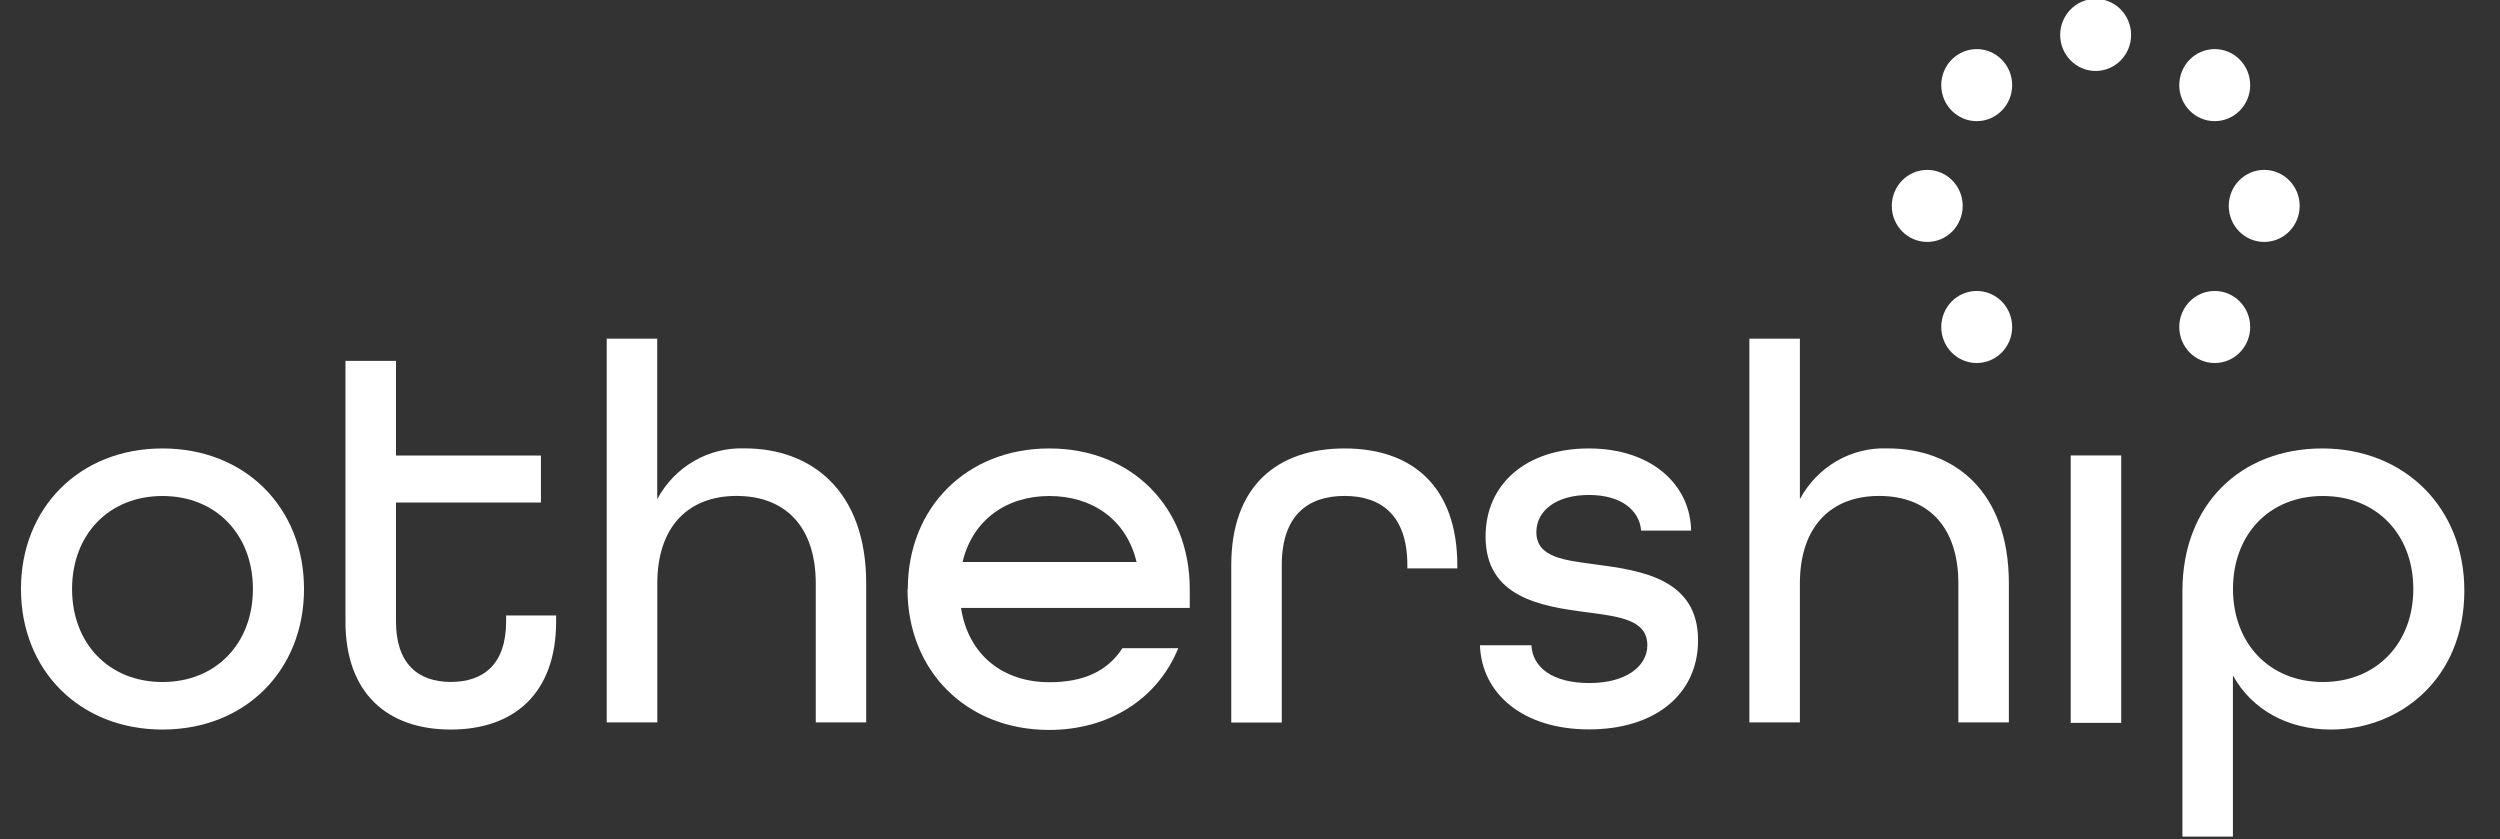 <svg width="137" height="46" viewBox="0 0 137 46" fill="none" xmlns="http://www.w3.org/2000/svg">
<rect x="0" y="0" width="137" height="46" fill="#333333" stroke="none"/>
<g clip-path="url(#clip0_182_3956)">
<path d="M114.841 3.888C115.914 3.888 116.784 3.004 116.784 1.913C116.784 0.823 115.914 -0.061 114.841 -0.061C113.768 -0.061 112.898 0.823 112.898 1.913C112.898 3.004 113.768 3.888 114.841 3.888Z" fill="white"/>
<path d="M105.613 13.258C106.686 13.258 107.556 12.374 107.556 11.284C107.556 10.194 106.686 9.31 105.613 9.31C104.54 9.31 103.67 10.194 103.67 11.284C103.67 12.374 104.54 13.258 105.613 13.258Z" fill="white"/>
<path d="M108.324 6.639C109.397 6.639 110.267 5.756 110.267 4.665C110.267 3.575 109.397 2.691 108.324 2.691C107.251 2.691 106.381 3.575 106.381 4.665C106.381 5.756 107.251 6.639 108.324 6.639Z" fill="white"/>
<path d="M121.367 6.639C122.44 6.639 123.31 5.756 123.31 4.665C123.31 3.575 122.44 2.691 121.367 2.691C120.294 2.691 119.424 3.575 119.424 4.665C119.424 5.756 120.294 6.639 121.367 6.639Z" fill="white"/>
<path d="M108.324 19.894C109.397 19.894 110.267 19.01 110.267 17.92C110.267 16.829 109.397 15.945 108.324 15.945C107.251 15.945 106.381 16.829 106.381 17.92C106.381 19.01 107.251 19.894 108.324 19.894Z" fill="white"/>
<path d="M121.367 19.894C122.44 19.894 123.31 19.01 123.31 17.92C123.31 16.829 122.44 15.945 121.367 15.945C120.294 15.945 119.424 16.829 119.424 17.92C119.424 19.01 120.294 19.894 121.367 19.894Z" fill="white"/>
<path d="M124.079 13.258C125.152 13.258 126.022 12.374 126.022 11.284C126.022 10.194 125.152 9.31 124.079 9.31C123.006 9.31 122.136 10.194 122.136 11.284C122.136 12.374 123.006 13.258 124.079 13.258Z" fill="white"/>
<path d="M1.149 32.277C1.149 27.832 4.354 24.575 8.904 24.575C13.455 24.575 16.66 27.832 16.66 32.277C16.66 36.723 13.455 39.979 8.904 39.979C4.354 39.979 1.149 36.723 1.149 32.277ZM13.86 32.277C13.86 29.314 11.857 27.181 8.904 27.181C5.952 27.181 3.949 29.31 3.949 32.277C3.949 35.245 5.952 37.374 8.904 37.374C11.857 37.374 13.86 35.241 13.86 32.277Z" fill="white"/>
<path d="M18.931 34.056V19.776H21.7V24.962H29.643V27.539H21.7V34.052C21.7 36.364 22.901 37.37 24.704 37.37C26.506 37.37 27.736 36.393 27.736 34.052V33.726H30.476V34.052C30.476 38.021 28.145 39.979 24.704 39.979C21.263 39.979 18.931 38.029 18.931 34.056Z" fill="white"/>
<path d="M33.248 18.559H36.016V27.356C36.481 26.482 37.178 25.758 38.028 25.266C38.877 24.774 39.845 24.534 40.822 24.572C44.428 24.572 47.468 26.851 47.468 31.976V39.589H44.704V31.976C44.704 28.805 42.986 27.177 40.362 27.177C37.738 27.177 36.02 28.838 36.02 31.976V39.589H33.248V18.559Z" fill="white"/>
<path d="M49.748 32.277C49.748 27.832 52.953 24.575 57.503 24.575C62.054 24.575 65.198 27.832 65.198 32.277V33.315H52.664C53.065 35.921 54.996 37.386 57.503 37.386C59.37 37.386 60.68 36.792 61.509 35.522H64.569C63.46 38.249 60.836 40 57.487 40C52.941 40 49.732 36.743 49.732 32.298L49.748 32.277ZM62.282 30.796C61.729 28.455 59.835 27.181 57.499 27.181C55.164 27.181 53.301 28.483 52.748 30.796H62.282Z" fill="white"/>
<path d="M67.473 30.975C67.473 26.647 69.98 24.575 73.682 24.575C77.383 24.575 79.862 26.647 79.862 31.003V31.15H77.123V30.971C77.123 28.276 75.725 27.177 73.682 27.177C71.639 27.177 70.241 28.272 70.241 30.971V39.593H67.473V30.971V30.975Z" fill="white"/>
<path d="M81.117 35.359H83.921C83.981 36.58 85.087 37.431 87.097 37.431C89.108 37.431 90.274 36.511 90.274 35.359C90.274 33.967 88.76 33.788 86.949 33.551C84.442 33.226 81.409 32.737 81.409 29.403C81.409 26.529 83.624 24.575 87.065 24.575C90.506 24.575 92.633 26.562 92.673 29.078H89.933C89.845 27.95 88.824 27.124 87.077 27.124C85.243 27.124 84.193 28.011 84.193 29.159C84.193 30.551 85.707 30.698 87.486 30.938C89.993 31.264 93.054 31.752 93.054 35.086C93.054 38.05 90.695 39.971 87.077 39.971C83.46 39.971 81.189 38.017 81.101 35.351L81.117 35.359Z" fill="white"/>
<path d="M95.866 18.559H98.634V27.356C99.1 26.482 99.797 25.758 100.646 25.266C101.496 24.774 102.464 24.534 103.441 24.572C107.026 24.572 110.086 26.851 110.086 31.976V39.589H107.318V31.976C107.318 28.805 105.6 27.177 102.976 27.177C100.352 27.177 98.634 28.838 98.634 31.976V39.589H95.866V18.559Z" fill="white"/>
<path d="M113.475 24.958H116.243V39.613H113.475V24.958Z" fill="white"/>
<path d="M119.596 32.395C119.596 27.624 122.801 24.575 127.263 24.575C131.726 24.575 135.046 27.775 135.046 32.367C135.046 37.227 131.489 39.979 127.728 39.979C125.396 39.979 123.414 38.913 122.364 37.016V45.845H119.596V32.395ZM132.25 32.277C132.25 29.314 130.267 27.181 127.295 27.181C124.323 27.181 122.368 29.314 122.368 32.277C122.368 35.241 124.351 37.374 127.295 37.374C130.239 37.374 132.25 35.241 132.25 32.277Z" fill="white"/>
</g>
<defs>
<clipPath id="clip0_182_3956">
<rect width="136.196" height="46" fill="white"/>
</clipPath>
</defs>
</svg>
